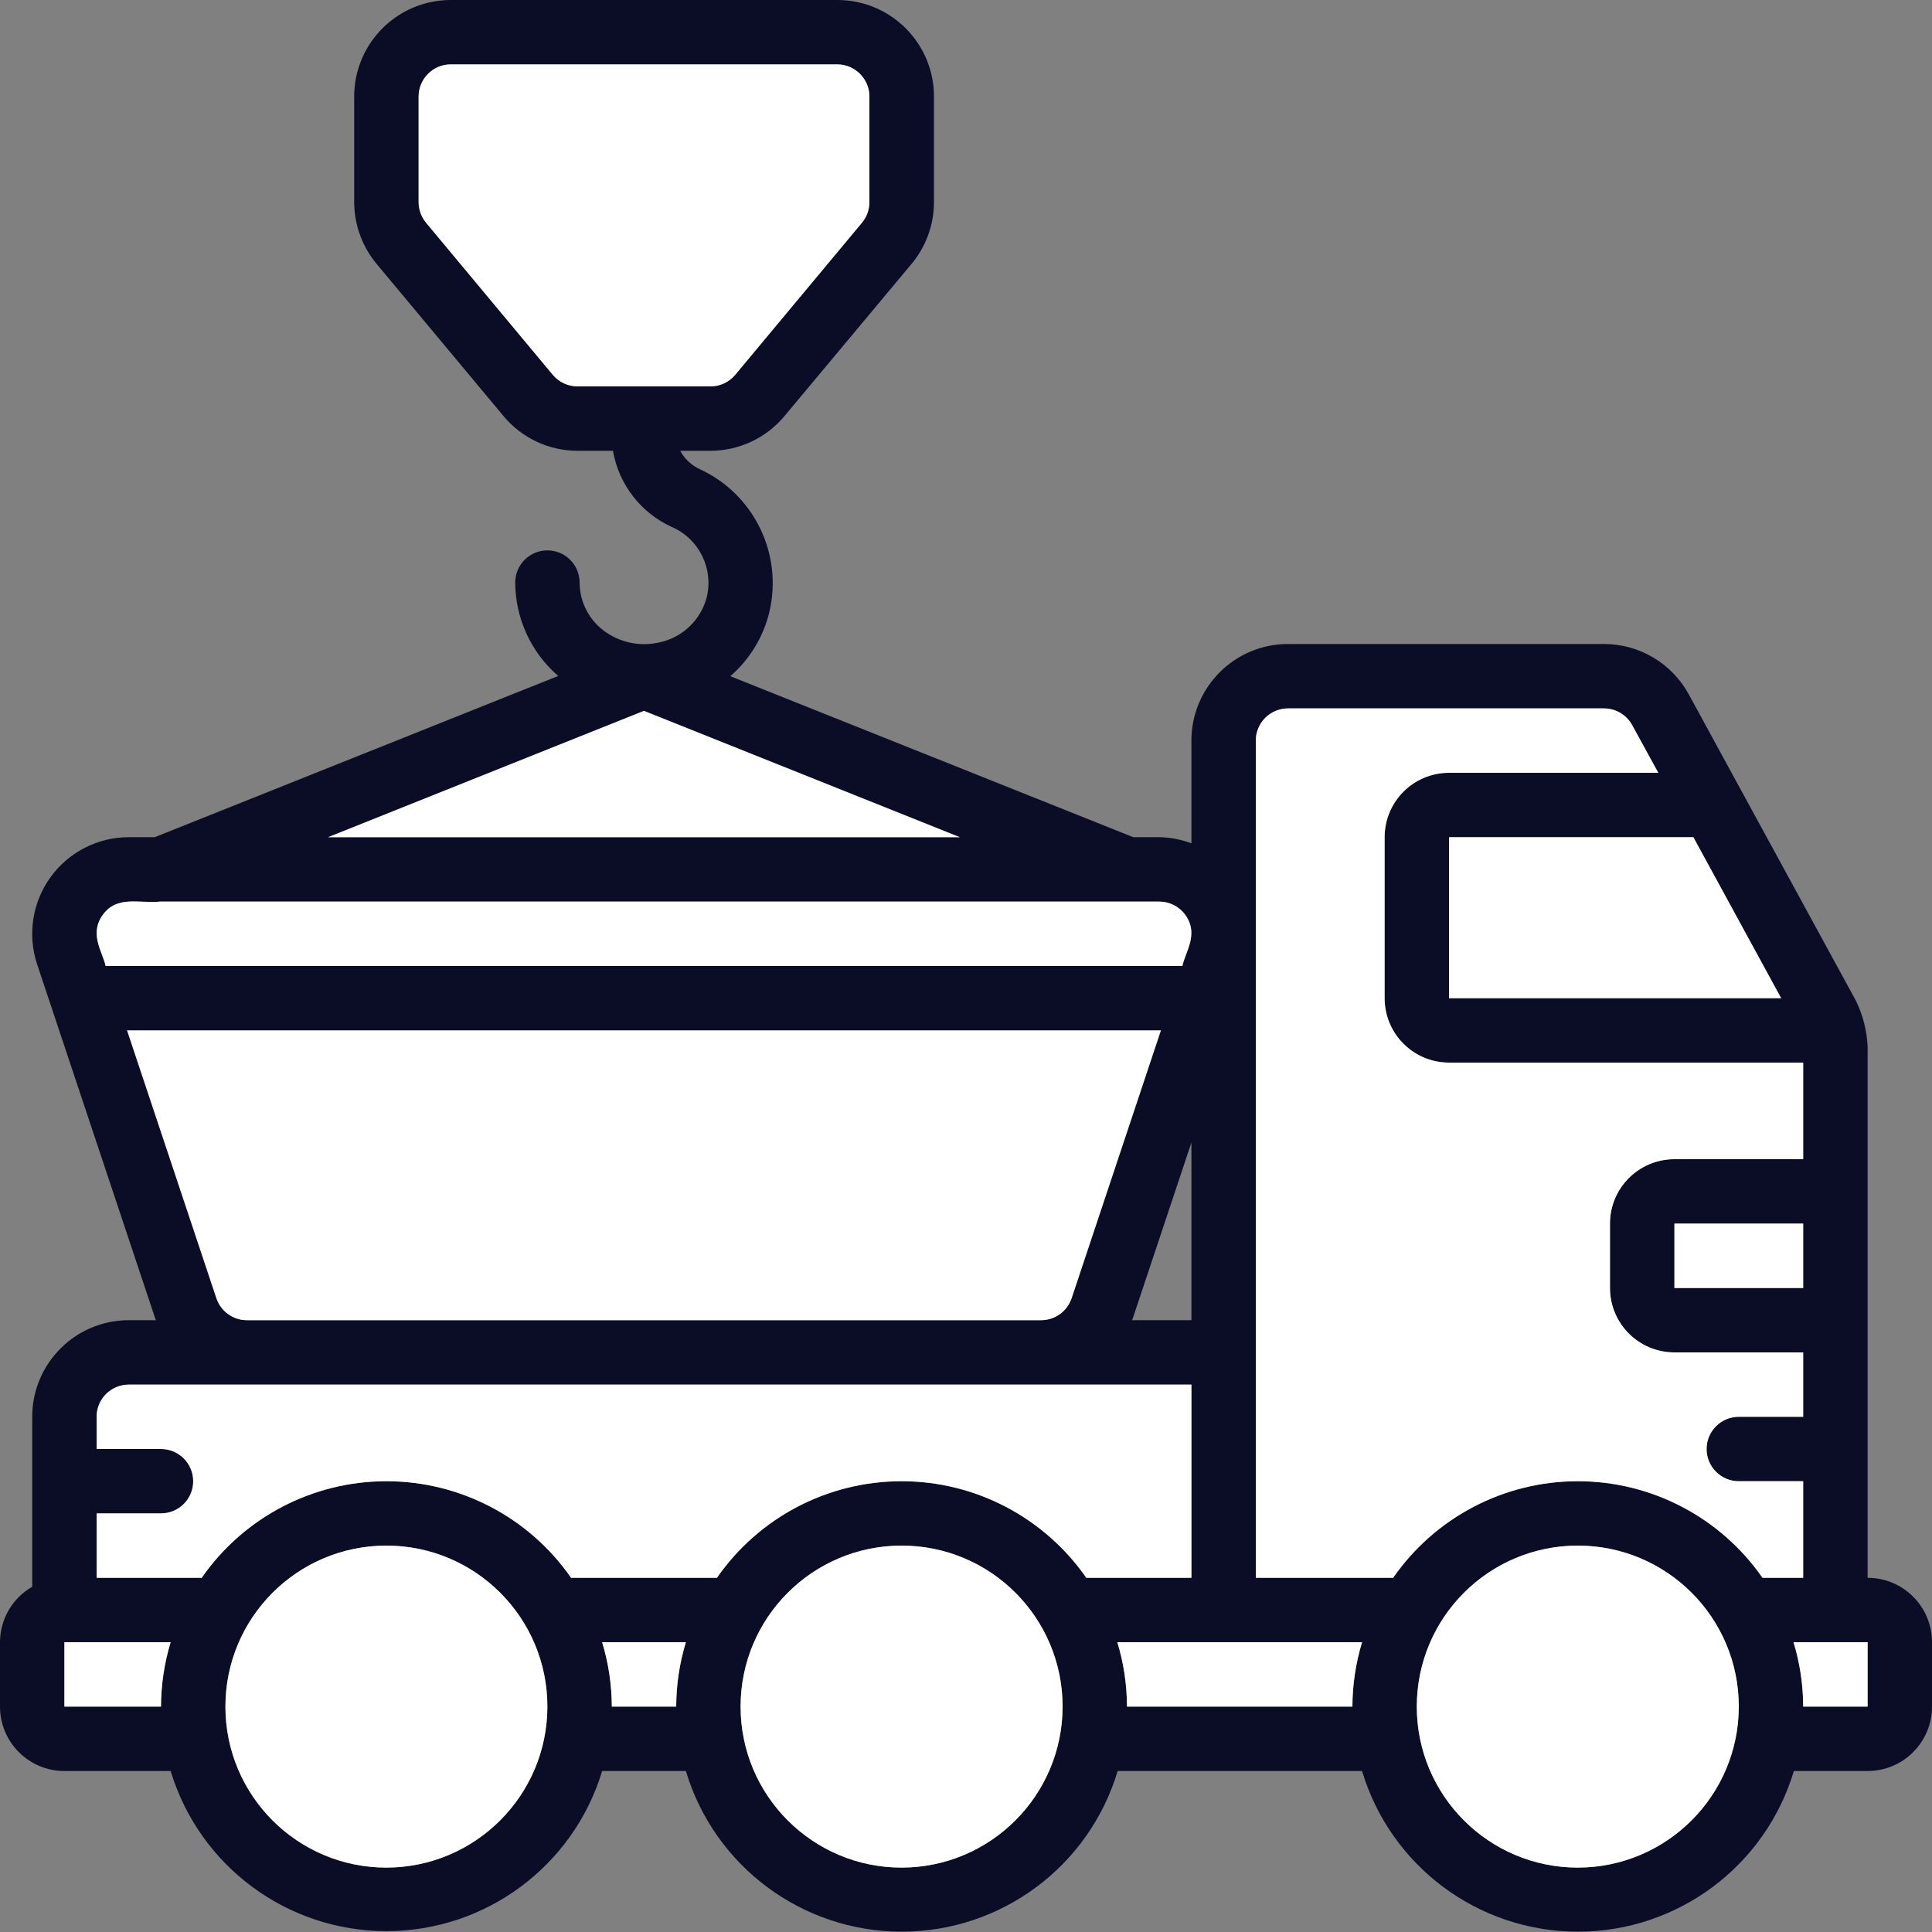 <svg width="40" height="40" viewBox="0 0 40 40" fill="none" xmlns="http://www.w3.org/2000/svg">
<rect x="0" y="0" width="40" height="40" fill="#808080" stroke="none"/>
<path d="M38.667 32.667V21.673C38.653 21.341 38.57 21.014 38.423 20.716L34.964 14.375C34.613 13.733 33.94 13.333 33.208 13.333H26.667C25.562 13.333 24.667 14.229 24.667 15.333V17.46C24.453 17.38 24.228 17.337 24 17.333H23.463L15.12 14C15.521 13.653 15.803 13.189 15.928 12.674C16.213 11.472 15.613 10.235 14.492 9.715C14.317 9.636 14.174 9.502 14.083 9.333H14.709C15.301 9.333 15.863 9.069 16.242 8.614L18.87 5.467C19.171 5.108 19.336 4.655 19.337 4.187V2C19.337 0.895 18.441 0 17.337 0H9.333C8.229 0 7.333 0.895 7.333 2V4.184C7.334 4.653 7.499 5.107 7.8 5.467L10.425 8.615C10.804 9.07 11.366 9.334 11.958 9.333H12.691C12.812 10.034 13.274 10.628 13.924 10.917C14.478 11.166 14.776 11.775 14.632 12.365C14.51 12.834 14.134 13.195 13.661 13.298C13.247 13.397 12.81 13.302 12.476 13.039C12.177 12.803 12.001 12.443 12 12.061C12 11.693 11.701 11.395 11.333 11.395C10.965 11.395 10.667 11.693 10.667 12.061C10.67 12.804 10.995 13.509 11.557 13.995L3.205 17.333H2.667C2.024 17.333 1.42 17.642 1.044 18.164C0.668 18.686 0.566 19.356 0.769 19.966L3.214 27.299C3.218 27.311 3.225 27.321 3.229 27.333H2.667C1.562 27.333 0.667 28.229 0.667 29.333V32.852C0.255 33.088 0.001 33.526 0 34V35.333C0 36.07 0.597 36.667 1.333 36.667H3.533C4.129 38.635 5.943 39.982 8 39.982C10.057 39.982 11.871 38.635 12.467 36.667H14.2C14.792 38.641 16.609 39.993 18.67 39.993C20.731 39.993 22.548 38.641 23.14 36.667H28.2C28.792 38.641 30.609 39.993 32.67 39.993C34.731 39.993 36.548 38.641 37.14 36.667H38.667C39.403 36.667 40 36.07 40 35.333V34C40 33.264 39.403 32.667 38.667 32.667ZM11.958 8C11.76 8 11.572 7.912 11.445 7.76L8.821 4.611C8.722 4.491 8.667 4.34 8.667 4.184V2C8.667 1.632 8.965 1.333 9.333 1.333H17.333C17.701 1.333 18 1.632 18 2V4.184C18 4.34 17.946 4.491 17.846 4.611L15.221 7.761C15.094 7.912 14.906 8 14.709 8H11.958ZM35.059 17.333L36.877 20.667H30V17.333H35.059ZM13.333 14.718L19.871 17.333H6.795L13.333 14.718ZM2.127 18.943C2.423 18.532 2.872 18.709 3.317 18.667H24C24.215 18.666 24.416 18.769 24.541 18.943C24.827 19.343 24.541 19.701 24.48 20H2.187C2.125 19.709 1.841 19.339 2.127 18.943ZM24.667 23.655V27.333H23.437C23.441 27.321 23.448 27.311 23.452 27.299L24.667 23.655ZM2.631 21.333H24.035L22.187 26.877C22.096 27.149 21.841 27.333 21.555 27.333H5.112C4.825 27.333 4.571 27.149 4.48 26.877L2.631 21.333ZM3.333 35.333H1.333V34H3.533C3.402 34.432 3.335 34.882 3.333 35.333ZM8 38.667C6.159 38.667 4.667 37.174 4.667 35.333C4.667 33.492 6.159 32 8 32C9.841 32 11.333 33.492 11.333 35.333C11.331 37.173 9.84 38.664 8 38.667ZM14 35.333H12.667C12.665 34.882 12.598 34.432 12.467 34H14.2C14.069 34.432 14.001 34.882 14 35.333ZM18.667 38.667C16.826 38.667 15.333 37.174 15.333 35.333C15.333 33.492 16.826 32 18.667 32C20.508 32 22 33.492 22 35.333C21.998 37.173 20.507 38.664 18.667 38.667ZM22.491 32.667C21.62 31.414 20.192 30.667 18.667 30.667C17.141 30.667 15.713 31.414 14.843 32.667H11.824C10.954 31.414 9.525 30.667 8 30.667C6.475 30.667 5.046 31.414 4.176 32.667H2V31.333H3.333C3.702 31.333 4 31.035 4 30.667C4 30.299 3.702 30 3.333 30H2V29.333C2 28.965 2.298 28.667 2.667 28.667H24.667V32.667H22.491ZM28 35.333H23.333C23.332 34.882 23.265 34.432 23.133 34H28.2C28.069 34.432 28.001 34.882 28 35.333ZM32.667 38.667C30.826 38.667 29.333 37.174 29.333 35.333C29.333 33.492 30.826 32 32.667 32C34.508 32 36 33.492 36 35.333C35.998 37.173 34.507 38.664 32.667 38.667ZM36.491 32.667C35.62 31.414 34.192 30.667 32.667 30.667C31.141 30.667 29.713 31.414 28.843 32.667H26V15.333C26 14.965 26.299 14.667 26.667 14.667H33.208C33.452 14.667 33.676 14.8 33.793 15.014L34.333 16H30C29.264 16 28.667 16.597 28.667 17.333V20.667C28.667 21.403 29.264 22 30 22H37.333V24H34.667C33.93 24 33.333 24.597 33.333 25.333V26.667C33.333 27.403 33.93 28 34.667 28H37.333V29.333H36C35.632 29.333 35.333 29.632 35.333 30C35.333 30.368 35.632 30.667 36 30.667H37.333V32.667H36.491ZM37.333 25.333V26.667H34.667V25.333H37.333ZM38.667 35.333H37.333C37.332 34.882 37.265 34.432 37.133 34H38.667V35.333Z" fill="#0B0D26"/>
<path d="M13.333 14.718L19.871 17.333H6.795L13.333 14.718Z" fill="white"/>
<path d="M2.127 18.943C2.423 18.532 2.872 18.709 3.317 18.667H24C24.215 18.666 24.416 18.769 24.541 18.943C24.827 19.343 24.541 19.701 24.48 20H2.187C2.125 19.709 1.841 19.339 2.127 18.943Z" fill="white"/>
<path d="M11.958 8C11.76 8 11.572 7.912 11.445 7.76L8.821 4.611C8.722 4.491 8.667 4.34 8.667 4.184V2C8.667 1.632 8.965 1.333 9.333 1.333H17.333C17.701 1.333 18 1.632 18 2V4.184C18 4.34 17.946 4.491 17.846 4.611L15.221 7.761C15.094 7.912 14.906 8 14.709 8H11.958Z" fill="white"/>
<path d="M36.491 32.667C35.62 31.414 34.192 30.667 32.667 30.667C31.141 30.667 29.713 31.414 28.843 32.667H26V15.333C26 14.965 26.299 14.667 26.667 14.667H33.208C33.452 14.667 33.676 14.8 33.793 15.014L34.333 16H30C29.264 16 28.667 16.597 28.667 17.333V20.667C28.667 21.403 29.264 22 30 22H37.333V24H34.667C33.93 24 33.333 24.597 33.333 25.333V26.667C33.333 27.403 33.93 28 34.667 28H37.333V29.333H36C35.632 29.333 35.333 29.632 35.333 30C35.333 30.368 35.632 30.667 36 30.667H37.333V32.667H36.491Z" fill="white"/>
<path d="M37.333 25.333V26.667H34.667V25.333H37.333Z" fill="white"/>
<path d="M32.667 38.667C30.826 38.667 29.333 37.174 29.333 35.333C29.333 33.492 30.826 32 32.667 32C34.508 32 36 33.492 36 35.333C35.998 37.173 34.507 38.664 32.667 38.667Z" fill="white"/>
<path d="M18.667 38.667C16.826 38.667 15.333 37.174 15.333 35.333C15.333 33.492 16.826 32 18.667 32C20.508 32 22 33.492 22 35.333C21.998 37.173 20.507 38.664 18.667 38.667Z" fill="white"/>
<path d="M8 38.667C6.159 38.667 4.667 37.174 4.667 35.333C4.667 33.492 6.159 32 8 32C9.841 32 11.333 33.492 11.333 35.333C11.331 37.173 9.84 38.664 8 38.667Z" fill="white"/>
<path d="M3.333 35.333H1.333V34H3.533C3.402 34.432 3.335 34.882 3.333 35.333Z" fill="white"/>
<path d="M14 35.333H12.667C12.665 34.882 12.598 34.432 12.467 34H14.2C14.069 34.432 14.001 34.882 14 35.333Z" fill="white"/>
<path d="M28 35.333H23.333C23.332 34.882 23.265 34.432 23.133 34H28.2C28.069 34.432 28.001 34.882 28 35.333Z" fill="white"/>
<path d="M38.667 35.333H37.333C37.332 34.882 37.265 34.432 37.133 34H38.667V35.333Z" fill="white"/>
<path d="M35.059 17.333L36.877 20.667H30V17.333H35.059Z" fill="white"/>
<path d="M2.631 21.333H24.035L22.187 26.877C22.096 27.149 21.841 27.333 21.555 27.333H5.112C4.825 27.333 4.571 27.149 4.48 26.877L2.631 21.333Z" fill="white"/>
<path d="M22.491 32.667C21.62 31.414 20.192 30.667 18.667 30.667C17.141 30.667 15.713 31.414 14.843 32.667H11.824C10.954 31.414 9.525 30.667 8 30.667C6.475 30.667 5.046 31.414 4.176 32.667H2V31.333H3.333C3.702 31.333 4 31.035 4 30.667C4 30.299 3.702 30 3.333 30H2V29.333C2 28.965 2.298 28.667 2.667 28.667H24.667V32.667H22.491Z" fill="white"/>
</svg>
